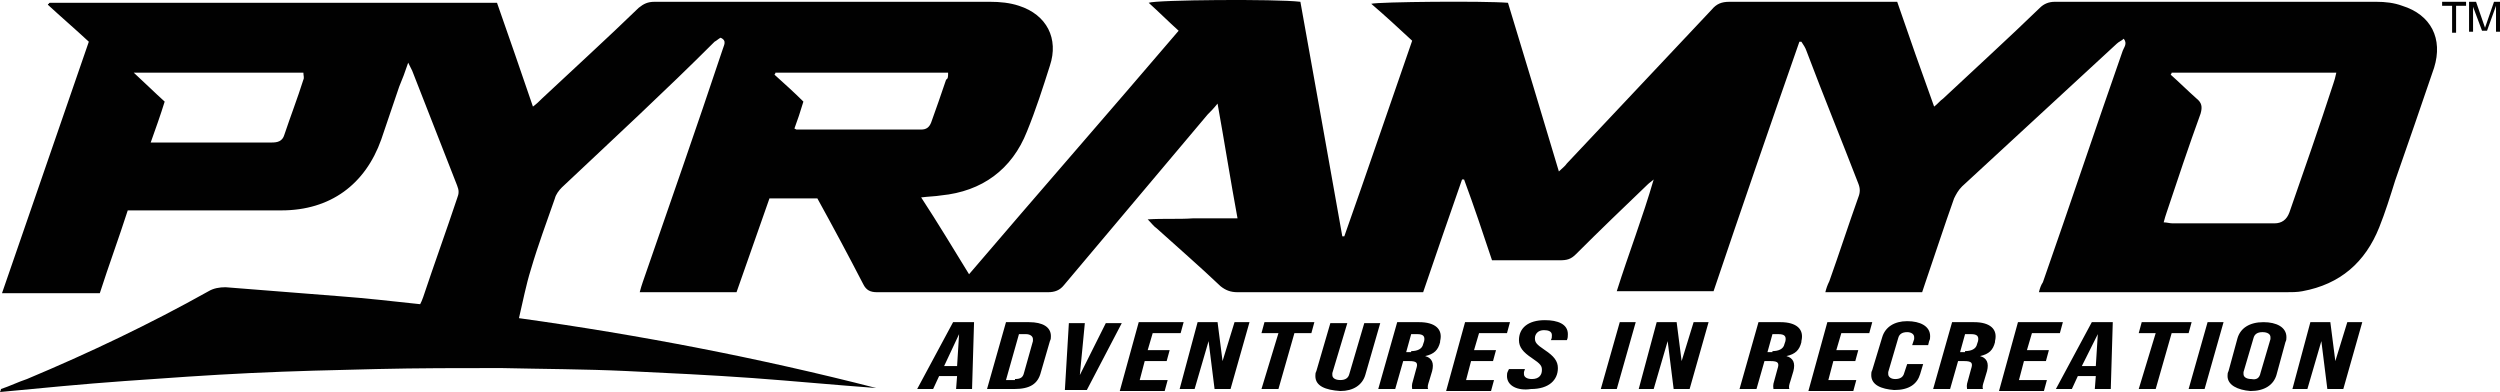 <?xml version="1.0" encoding="UTF-8"?>
<svg id="pyramyd" data-name="pyramyd" xmlns="http://www.w3.org/2000/svg" viewBox="0 0 250.5 39.28">
  <defs>
    <style>.cls {fill: #010101}</style>
  </defs>
  <g id="logo" data-name="logo">
    <path id="pyramyd" class="cls" d="m.1,38.98c.9-.3,1.7-.7,2.6-1,6.2-2.6,12.3-5.5,18.2-8.8.5-.3,1.1-.4,1.7-.4,3.8.3,7.6.6,11.4.9,2.7.2,5.3.5,8.1.8.1-.2.2-.4.3-.7,1.1-3.3,2.3-6.6,3.4-9.9.2-.5.2-.8,0-1.3-1.5-3.8-3-7.7-4.5-11.5-.1-.2-.2-.4-.4-.8-.3.9-.6,1.7-.9,2.4-.6,1.8-1.2,3.5-1.8,5.3-1.6,4.5-5.1,7.1-10,7.1h-15.4c-.9,2.8-1.9,5.5-2.8,8.3H.2C3.1,20.98,6,12.58,8.9,4.18c-1.4-1.3-2.8-2.5-4.1-3.7q0-.1.1-.1s0-.1.1-.1h44.8c1.2,3.4,2.4,6.9,3.6,10.4.4-.3.6-.5.9-.8,3.2-3,6.5-6,9.7-9.1.5-.4.9-.6,1.6-.6h33.6c1,0,2,.1,2.9.4,2.8.9,4,3.3,3.1,6-.7,2.2-1.4,4.4-2.3,6.6-1.5,3.8-4.5,6-8.6,6.4-.6.1-1.2.1-2,.2,1.7,2.6,3.2,5.1,4.8,7.7,7-8.2,14-16.2,21-24.4-1-.9-2-1.9-3-2.8.7-.3,12.8-.4,15.2-.1,1.4,7.8,2.8,15.6,4.2,23.5h.2c2.3-6.5,4.5-13,6.8-19.6-1.4-1.3-2.7-2.5-4.1-3.7.7-.2,11.3-.3,13.7-.1,1.7,5.6,3.4,11.2,5.1,16.9.3-.3.6-.5.8-.8,4.8-5.1,9.7-10.3,14.5-15.4.5-.6,1-.8,1.8-.8h16.8c1.2,3.5,2.4,6.9,3.7,10.5.4-.3.6-.6.9-.8,3.2-3,6.5-6,9.7-9.1.4-.4.9-.6,1.5-.6h32.2c.9,0,1.8.1,2.6.4,2.9.9,4.1,3.3,3.2,6.2-1.3,3.8-2.6,7.6-3.9,11.3-.5,1.6-1,3.2-1.6,4.7-1.4,3.5-3.9,5.7-7.7,6.4-.5.1-1.1.1-1.7.1h-24.7c.1-.4.2-.7.4-1,2.7-7.7,5.3-15.5,8-23.2.1-.3.5-.7.1-1.2-.2.2-.5.3-.7.5-5.2,4.8-10.3,9.5-15.5,14.3-.4.4-.6.8-.8,1.2-1,2.8-1.9,5.6-2.9,8.5-.1.3-.2.6-.3.9h-9.7c.1-.4.2-.7.4-1.1,1-2.8,1.9-5.6,2.9-8.4.2-.5.2-.9,0-1.4-1.7-4.4-3.5-8.8-5.2-13.3-.1-.3-.3-.6-.5-.9h-.2c-2.9,8.3-5.8,16.7-8.6,25h-9.7c1.2-3.8,2.6-7.4,3.7-11.2-.2.2-.4.3-.6.5-2.4,2.3-4.8,4.6-7.2,7-.5.5-.9.6-1.6.6h-6.8c-.9-2.7-1.8-5.4-2.8-8.1h-.2c-1.3,3.7-2.6,7.5-3.9,11.3h-18.6c-.7,0-1.2-.2-1.7-.6-2.1-2-4.3-3.9-6.4-5.8-.3-.2-.5-.5-.9-.9,1.6-.1,3.1,0,4.5-.1h4.5c-.7-3.8-1.3-7.6-2-11.5-.4.5-.7.8-1,1.1-4.8,5.7-9.6,11.4-14.4,17.1-.4.5-.9.7-1.6.7h-17.1c-.7,0-1.1-.2-1.4-.8-1.5-2.9-3-5.7-4.6-8.6h-4.8c-1.1,3.1-2.2,6.3-3.3,9.4h-9.7c.1-.4.2-.7.3-1,2.7-7.8,5.4-15.5,8-23.3.1-.4.5-.9-.2-1.2-.2.1-.4.3-.6.4-4.9,4.9-10.1,9.7-15.3,14.6-.3.3-.6.7-.7,1.1-.8,2.3-1.7,4.7-2.4,7.1-.5,1.6-.8,3.2-1.2,4.9,12.2,1.7,24.1,4,35.8,7-4.1-.3-8.3-.7-12.4-1-4.2-.3-8.4-.5-12.6-.7-4.2-.2-8.4-.2-12.6-.3-4.2,0-8.3,0-12.5.1s-8.4.2-12.6.4c-4.2.2-8.4.5-12.6.8-4.2.3-8.3.7-12.5,1.1q.1-.2.1-.3ZM217.6,7.28q0,.1-.1.2c.9.8,1.7,1.6,2.6,2.4.5.4.6.8.4,1.5-1.2,3.3-2.3,6.6-3.4,9.9-.1.3-.2.6-.3,1,.3,0,.6.1.9.1h10.2q1.1,0,1.5-1.1c1.5-4.3,3-8.6,4.4-12.9.1-.3.2-.6.3-1.1-5.6,0-11.1,0-16.5,0ZM16.5,10.18c-.4,1.3-.9,2.7-1.4,4.1h12.1c.6,0,1.1-.1,1.3-.8.6-1.8,1.3-3.6,1.9-5.5.1-.2,0-.4,0-.7H13.4c1.2,1.1,2.1,2,3.1,2.9Zm78.5-2.9h-17.3q0,.1-.1.2c1,.9,2,1.8,2.9,2.7-.3,1-.6,1.9-.9,2.7l.2.1h12.5c.5,0,.8-.2,1-.7.5-1.4,1-2.8,1.5-4.3.2-.1.2-.3.2-.7Z"/>
    <path id="text" class="cls" d="m97.6,32.28l-.2,6.7h-1.6l.1-1.3h-1.8l-.6,1.3h-1.6l3.6-6.7h2.1Zm-1.7,4.4l.2-3.2-1.5,3.2h1.3Zm115.8-4.4l-.2,6.7h-1.6l.1-1.3h-1.8l-.6,1.3h-1.6l3.6-6.7h2.1Zm-1.7,4.4l.2-3.2-1.6,3.2h1.4Zm-109.2-4.4h2.3c1.4,0,2.2.5,2.2,1.4,0,.2,0,.3-.1.5l-.9,3.1c-.3,1.2-1.1,1.7-2.7,1.7h-2.7l1.9-6.7Zm.9,5.7c.6,0,.8-.2.9-.6l.9-3.2v-.2c0-.3-.3-.5-.7-.5h-.7l-1.3,4.6h.9v-.1Zm5.4-5.6h1.6l-.5,5.2,2.6-5.2h1.6l-3.5,6.7h-2.2l.4-6.7Zm7-.1h4.5l-.3,1.1h-2.8l-.5,1.7h2.2l-.3,1.1h-2.2l-.5,1.9h2.8l-.3,1.1h-4.5l1.9-6.9Zm88.1,0h4.5l-.3,1.1h-2.8l-.5,1.7h2.2l-.3,1.1h-2.2l-.5,1.9h2.8l-.3,1.1h-4.5l1.9-6.9Zm-82.2,0h2l.5,3.9,1.2-3.9h1.5l-1.9,6.7h-1.6l-.6-4.8-1.4,4.8h-1.5l1.8-6.7Zm8.1,1.1h-1.7l.3-1.1h5l-.3,1.1h-1.7l-1.6,5.6h-1.7l1.7-5.6Zm87.9,0h-1.7l.3-1.1h5l-.3,1.1h-1.7l-1.6,5.6h-1.7l1.7-5.6Zm-84.2,4.3c0-.2,0-.3.1-.5l1.4-4.8h1.7l-1.5,5v.2c0,.3.3.5.8.5s.8-.2.9-.6l1.5-5.1h1.6l-1.5,5.2c-.3,1-1.2,1.6-2.5,1.6-1.5-.1-2.5-.5-2.5-1.5Zm8.2-5.4h2.2c1.6,0,2.4.7,2.1,1.9v.1c-.2.8-.6,1.2-1.5,1.4h0c.7.2.9.7.7,1.5l-.3,1c-.1.3-.2.6-.1.8h-1.6c0-.2-.1-.3.1-.9l.3-1.1c.2-.6.1-.8-.7-.8h-.6l-.8,2.8h-1.7l1.9-6.7Zm1.4,2.9c.6,0,1.1-.2,1.2-.7l.1-.3c.1-.5-.1-.7-.7-.7h-.6l-.5,1.8h.5v-.1Zm5.4-2.9h4.5l-.3,1.1h-2.8l-.5,1.7h2.2l-.3,1.1h-2.2l-.5,1.9h2.8l-.3,1.1h-4.5l1.9-6.9Zm36.3,0h4.5l-.3,1.1h-2.8l-.5,1.7h2.2l-.3,1.1h-2.2l-.5,1.9h2.8l-.3,1.1h-4.5l1.9-6.9Zm-32.1,5.4c0-.2,0-.3.1-.5l.1-.2h1.6l-.1.3v.2c0,.3.3.5.8.5.7,0,1-.4,1-.9,0-.4-.1-.6-1-1.2-.9-.6-1.3-1.1-1.3-1.8,0-1.2.9-2,2.6-2,1.3,0,2.3.4,2.3,1.4,0,.2,0,.4-.1.6h-1.6c.1-.2.1-.3.1-.5,0-.4-.4-.5-.8-.5-.6,0-.9.4-.9.8s.1.6,1,1.2c.9.6,1.3,1.1,1.3,1.8,0,1.2-.9,2.1-2.7,2.1-1.3.2-2.4-.3-2.4-1.3Zm11.3-5.4h1.6l-1.9,6.7h-1.6l1.9-6.7Zm58.9,0h1.6l-1.9,6.7h-1.6l1.9-6.7Zm-55.2,0h2l.5,3.9,1.2-3.9h1.5l-1.9,6.7h-1.6l-.6-4.8-1.4,4.8h-1.5l1.8-6.7Zm10.2,0h2.2c1.6,0,2.4.7,2.1,1.9v.1c-.2.8-.6,1.2-1.5,1.4h0c.7.2.9.7.7,1.5l-.3,1c-.1.3-.2.6-.1.8h-1.6c0-.2-.1-.3.1-.9l.3-1.1c.2-.6.1-.8-.7-.8h-.6l-.8,2.8h-1.7l1.9-6.7Zm1.4,2.9c.6,0,1.1-.2,1.2-.7l.1-.3c.1-.5-.1-.7-.7-.7h-.6l-.5,1.8h.5v-.1Zm18-2.9h2.2c1.6,0,2.4.7,2.1,1.9v.1c-.2.8-.6,1.2-1.5,1.4h0c.7.2.9.7.7,1.5l-.3,1c-.1.3-.2.6-.1.8h-1.6c0-.2-.1-.3.1-.9l.3-1.1c.2-.6.1-.8-.7-.8h-.6l-.8,2.8h-1.7l1.9-6.7Zm1.3,2.9c.6,0,1.1-.2,1.2-.7l.1-.3c.1-.5-.1-.7-.7-.7h-.6l-.5,1.8h.5v-.1Zm-9.4,2.4c0-.2,0-.3.1-.5l1-3.3c.3-1,1.2-1.6,2.5-1.6s2.3.5,2.3,1.5c0,.2,0,.3-.1.5l-.1.4h-1.6l.2-.6v-.2c0-.3-.3-.5-.7-.5-.5,0-.8.2-.9.6l-1,3.4v.2c0,.3.3.5.7.5.5,0,.8-.2.9-.6l.3-.9h1.6l-.3,1c-.3,1-1.1,1.6-2.6,1.6-1.3-.1-2.3-.5-2.3-1.5Zm35.7.1c0-.2,0-.3.1-.5l.9-3.3c.3-1,1.2-1.6,2.6-1.6,1.3,0,2.3.5,2.3,1.5,0,.2,0,.3-.1.5l-.9,3.3c-.3,1-1.2,1.6-2.6,1.6-1.3-.1-2.3-.6-2.3-1.5Zm3.3-.3l1-3.4v-.2c0-.3-.3-.5-.8-.5s-.8.2-.9.6l-1,3.4v.2c0,.3.3.5.8.5.5.1.8-.1.9-.6Zm5-5.1h2l.5,3.9,1.2-3.9h1.5l-1.9,6.7h-1.6l-.6-4.8-1.4,4.8h-1.5l1.8-6.7Z"/>
    <path id="M" class="cls" d="m247.5.18h.6l.9,2.6.9-2.6h.6v3h-.4V.58l-.9,2.5h-.5l-.9-2.4v2.5h-.4V.18h.1Z"/>
    <path id="T" class="cls" d="m247.1.18v.4h-1v2.7h-.4V.58h-1V.18h2.4Z"/>
  </g>
</svg>